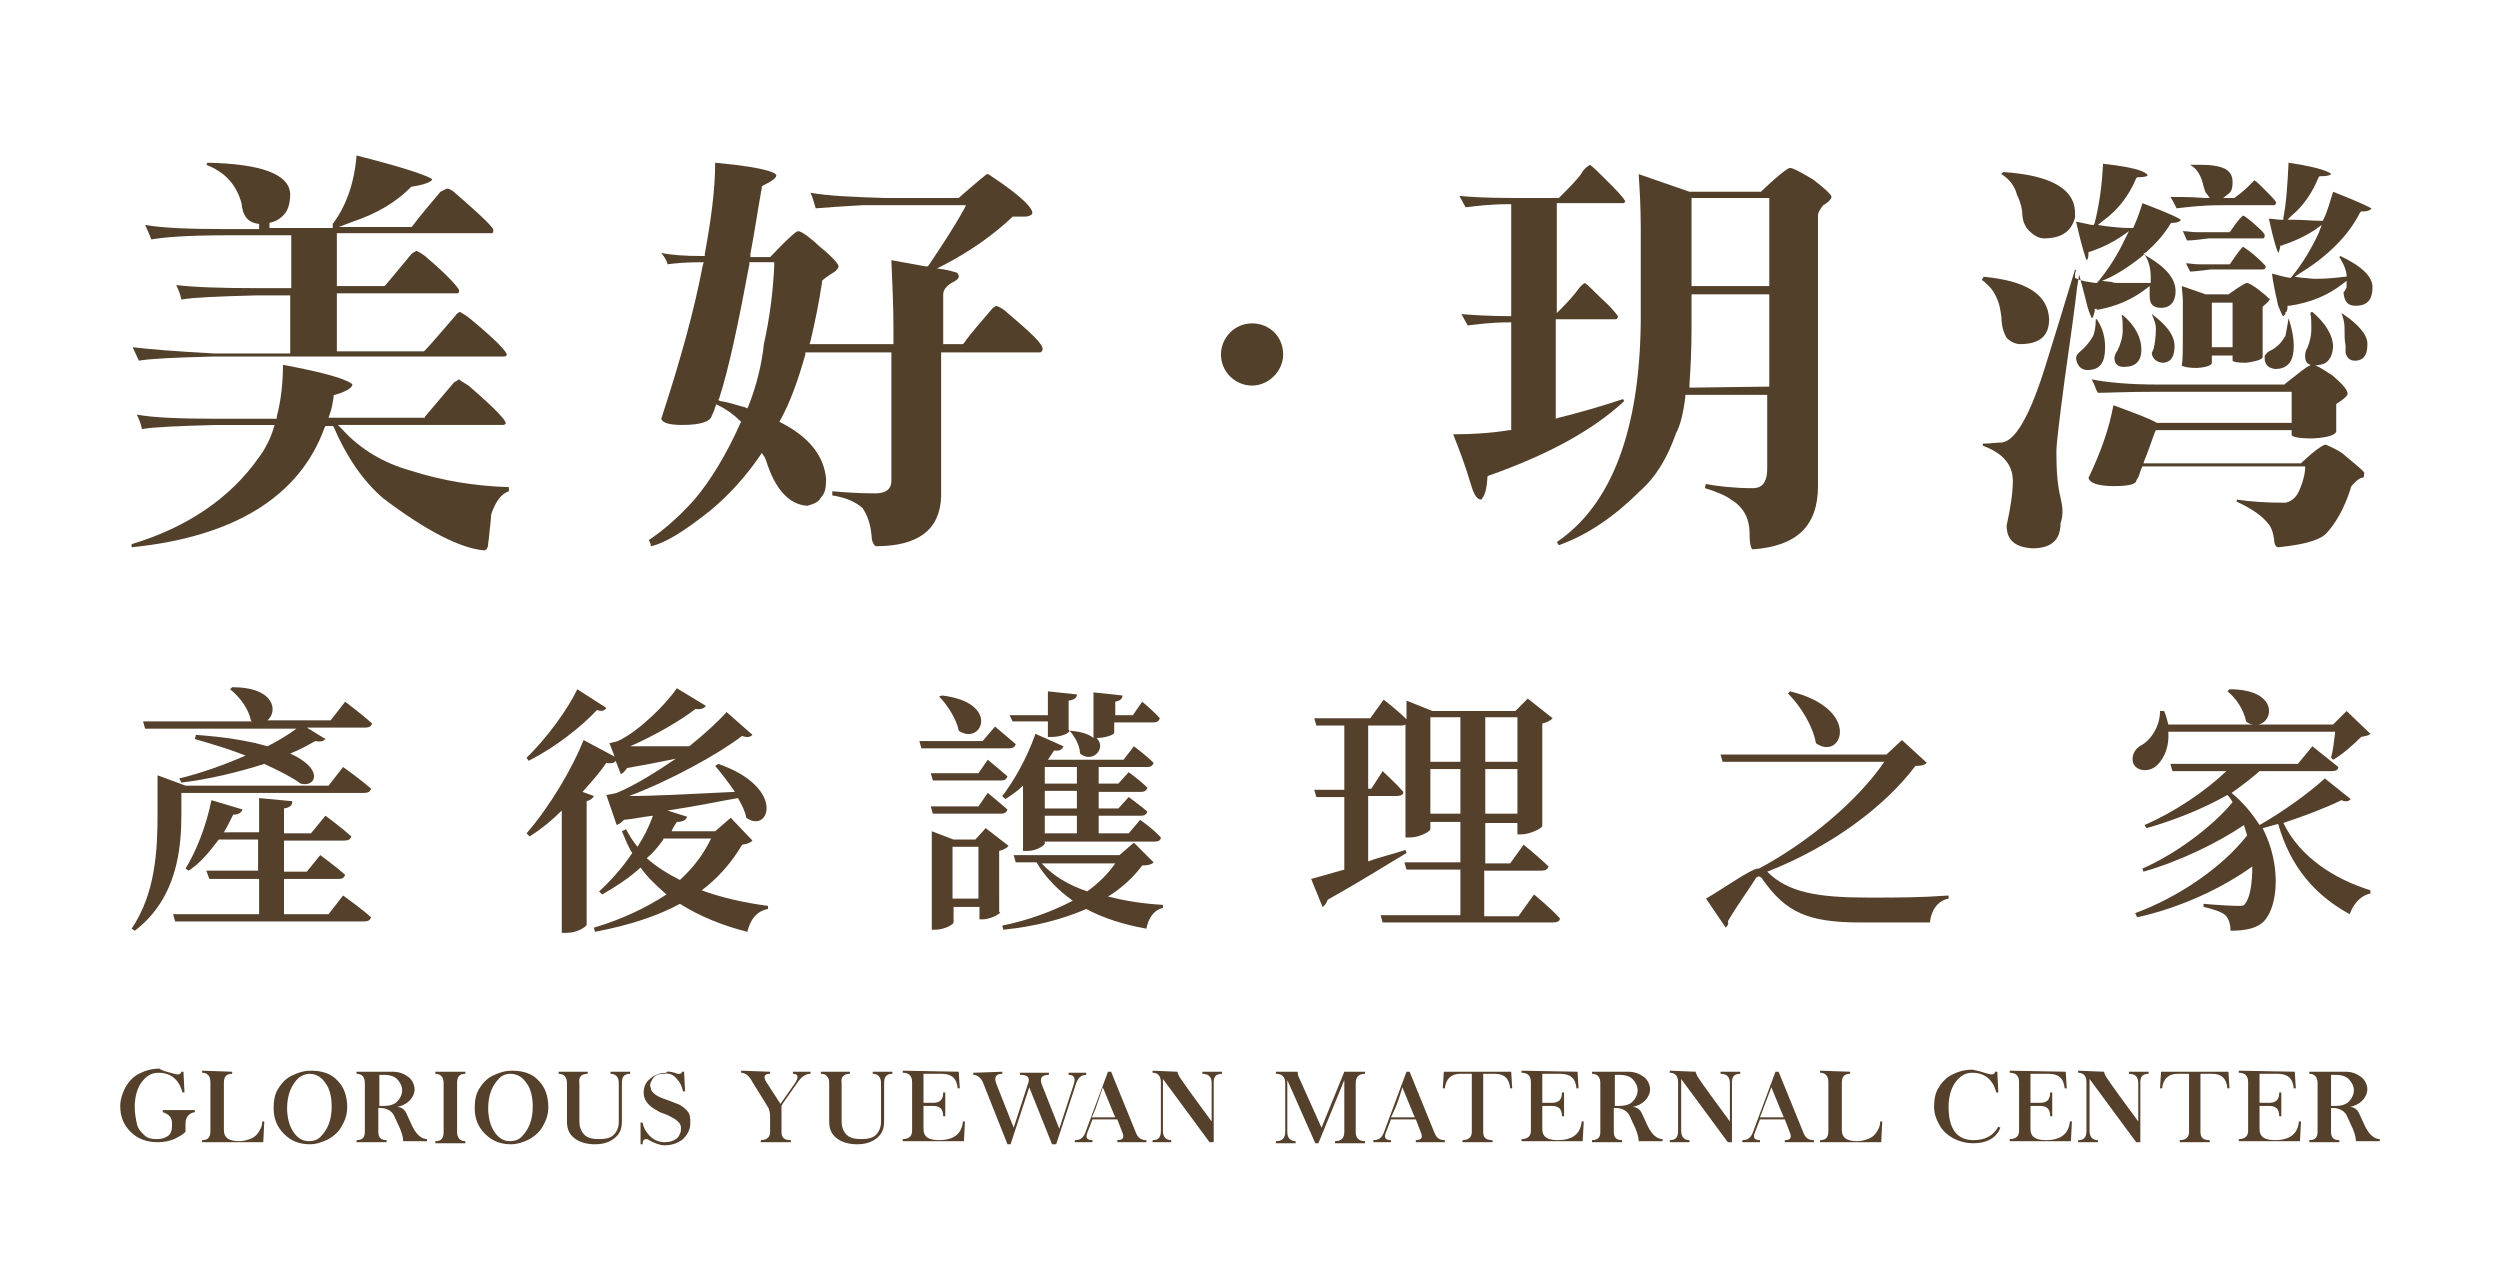 <?xml version="1.0" encoding="utf-8"?>
<!-- Generator: Adobe Illustrator 23.0.3, SVG Export Plug-In . SVG Version: 6.00 Build 0)  -->
<svg version="1.1" id="圖層_1" xmlns="http://www.w3.org/2000/svg" xmlns:xlink="http://www.w3.org/1999/xlink" x="0px" y="0px"
	 viewBox="0 0 241.2 123.9" style="enable-background:new 0 0 241.2 123.9;" xml:space="preserve">
<style type="text/css">
	.st0{fill:#54402B;}
	.st1{fill:#53402B;}
	.st2{fill-rule:evenodd;clip-rule:evenodd;fill:#53402B;}
	.st3{fill:none;}
	.st4{enable-background:new    ;}
</style>
<g>
	<g>
		<path class="st0" d="M16.8,103.6c0.4,0.1,0.6,0.1,0.7-0.2h0.2l0.1,2h-0.2c-0.3-1.2-1.1-1.9-2.3-1.9c-0.7,0-1.2,0.3-1.7,1
			c-0.4,0.6-0.6,1.4-0.6,2.3c0,0.6,0.1,1.1,0.2,1.6c0.1,0.5,0.4,0.8,0.7,1.1c0.3,0.3,0.7,0.4,1.2,0.4s0.8-0.1,1.1-0.3
			c0.3-0.2,0.4-0.6,0.4-1v-0.2c0-0.6-0.3-0.9-0.9-1.1v-0.2h3.1v0.2c-0.6,0.1-0.9,0.5-0.9,1.1v0.8c-0.3,0.3-0.7,0.5-1.1,0.7
			c-0.5,0.2-1,0.3-1.6,0.3c-1,0-1.9-0.3-2.6-1c-0.7-0.7-1-1.5-1-2.5c0-0.6,0.2-1.2,0.5-1.8c0.3-0.5,0.7-1,1.3-1.3s1.2-0.5,2-0.5
			C15.6,103.3,16.1,103.4,16.8,103.6z"/>
		<path class="st0" d="M22.4,103.4v0.2c-0.6,0-0.8,0.3-0.8,0.9v4.5c0,0.8,0.5,1.1,1.5,1.1c0.4,0,0.7-0.1,1-0.2s0.6-0.3,0.8-0.6
			c0.2-0.3,0.4-0.6,0.4-1.1h0.2l-0.1,2h-5.9V110c0.6,0,0.8-0.3,0.8-0.9v-4.7c0-0.6-0.3-0.9-0.8-0.9v-0.2L22.4,103.4L22.4,103.4z"/>
		<path class="st0" d="M32.6,104.3c0.6,0.6,0.9,1.5,0.9,2.5c0,0.7-0.2,1.3-0.5,1.8c-0.3,0.6-0.8,1-1.3,1.3c-0.6,0.3-1.2,0.5-1.8,0.5
			c-1,0-1.8-0.3-2.5-1s-1-1.5-1-2.5c0-0.7,0.1-1.3,0.4-1.8s0.7-1,1.3-1.3s1.2-0.5,1.9-0.5C31.1,103.3,32,103.6,32.6,104.3z
			 M28.8,104c-0.3,0.3-0.6,0.7-0.8,1.2s-0.3,1.1-0.3,1.7c0,0.9,0.2,1.7,0.6,2.3c0.4,0.6,0.9,0.9,1.5,0.9c0.4,0,0.8-0.1,1.1-0.4
			s0.6-0.7,0.8-1.2c0.2-0.5,0.3-1.1,0.3-1.7c0-1-0.2-1.8-0.6-2.3c-0.4-0.6-0.9-0.9-1.6-0.9C29.6,103.6,29.2,103.7,28.8,104z"/>
		<path class="st0" d="M37.9,103.4c0.6,0,1.1,0.2,1.5,0.5s0.6,0.8,0.6,1.2c0,0.4-0.2,0.8-0.5,1.1c-0.3,0.3-0.7,0.5-1.2,0.6
			c0.4,0,0.7,0.2,0.9,0.6l0.6,1.3c0.4,0.8,0.9,1.2,1.4,1.2v0.2h-2.3c0-0.3-0.1-0.7-0.3-1.2l-0.6-1.3c-0.1-0.2-0.3-0.4-0.5-0.5
			s-0.4-0.2-0.8-0.2h-0.2v2.3c0,0.6,0.3,0.8,0.8,0.8v0.2h-2.9V110c0.6,0,0.8-0.3,0.8-0.8v-4.7c0-0.6-0.3-0.9-0.8-0.9v-0.2H37.9z
			 M36.5,106.7H37c0.5,0,1-0.1,1.3-0.4s0.5-0.7,0.5-1.1s-0.2-0.8-0.5-1.1c-0.3-0.3-0.8-0.4-1.3-0.4h-0.4V106.7z"/>
		<path class="st0" d="M44.9,103.4v0.2c-0.6,0-0.8,0.3-0.8,0.9v4.7c0,0.6,0.3,0.9,0.8,0.9v0.2H42v-0.2c0.6,0,0.8-0.3,0.8-0.9v-4.7
			c0-0.6-0.3-0.9-0.8-0.9v-0.2H44.9z"/>
		<path class="st0" d="M52,104.3c0.6,0.6,0.9,1.5,0.9,2.5c0,0.7-0.2,1.3-0.5,1.8c-0.3,0.6-0.8,1-1.3,1.3c-0.6,0.3-1.2,0.5-1.8,0.5
			c-1,0-1.8-0.3-2.5-1s-1-1.5-1-2.5c0-0.7,0.1-1.3,0.4-1.8c0.3-0.5,0.7-1,1.3-1.3s1.2-0.5,1.9-0.5C50.5,103.3,51.4,103.6,52,104.3z
			 M48.2,104c-0.3,0.3-0.6,0.7-0.8,1.2s-0.3,1.1-0.3,1.7c0,0.9,0.2,1.7,0.6,2.3c0.4,0.6,0.9,0.9,1.5,0.9c0.4,0,0.8-0.1,1.1-0.4
			s0.6-0.7,0.8-1.2s0.3-1.1,0.3-1.7c0-1-0.2-1.8-0.6-2.3c-0.4-0.6-0.9-0.9-1.6-0.9C48.9,103.6,48.5,103.7,48.2,104z"/>
		<path class="st0" d="M56.7,103.4v0.2c-0.6,0-0.9,0.3-0.8,0.9v3.7c0,0.6,0.2,1,0.5,1.3s0.8,0.4,1.4,0.4c0.6,0,1.1-0.1,1.4-0.4
			c0.3-0.3,0.5-0.7,0.5-1.3v-3.7c0-0.6-0.3-0.9-0.8-0.9v-0.2h1.9v0.2c-0.6,0-0.8,0.3-0.8,0.9v3.7c0,0.7-0.2,1.2-0.7,1.6
			s-1.1,0.6-1.9,0.6c-0.8,0-1.5-0.2-2-0.6s-0.7-0.9-0.7-1.6v-3.7c0-0.6-0.3-0.9-0.8-0.9v-0.2H56.7z"/>
		<path class="st0" d="M65.1,103.5c0.4,0.2,0.7,0.1,0.7-0.1h0.2l0.1,1.9h-0.2c-0.1-0.5-0.3-0.9-0.6-1.2c-0.3-0.4-0.7-0.6-1.3-0.5
			c-0.4,0-0.7,0.1-0.9,0.3c-0.1,0.1-0.2,0.3-0.3,0.5s-0.1,0.4,0,0.6c0,0.2,0.1,0.3,0.3,0.5s0.6,0.4,1.2,0.6c0.6,0.2,1,0.4,1.3,0.5
			c0.3,0.2,0.6,0.4,0.8,0.7c0.2,0.3,0.2,0.6,0.2,1.1c0,0.6-0.3,1.1-0.7,1.5c-0.5,0.4-1.1,0.6-1.8,0.6c-0.4,0-0.9-0.2-1.3-0.4
			c-0.2-0.1-0.3-0.2-0.4-0.2s-0.2,0-0.3,0.1s-0.1,0.2-0.1,0.4h-0.2v-2.1H62c0.1,0.6,0.4,1,0.7,1.3c0.4,0.4,0.9,0.6,1.4,0.6
			c0.5,0,0.8-0.1,1.1-0.3c0.2-0.1,0.3-0.3,0.4-0.5s0.1-0.4,0.1-0.6s-0.1-0.4-0.2-0.5s-0.3-0.3-0.5-0.4s-0.5-0.3-0.8-0.4
			s-0.6-0.2-0.7-0.3c-1-0.5-1.4-1.1-1.4-1.8c0-0.5,0.2-1,0.6-1.3c0.4-0.4,1-0.6,1.6-0.6C64.3,103.3,64.7,103.4,65.1,103.5z"/>
		<path class="st0" d="M74.3,103.4v0.2c-0.6,0-0.7,0.3-0.3,0.9l1.3,2l1.4-2c0.4-0.6,0.3-0.9-0.2-0.9v-0.2h1.7v0.2
			c-0.5,0-0.9,0.3-1.3,0.9l-1.4,2c0,0.1-0.1,0.1-0.1,0.2c0,0,0,0.2,0,0.4v2.1c0,0.6,0.3,0.8,0.9,0.8v0.2h-2.9V110
			c0.6,0,0.9-0.3,0.9-0.8V108c0-0.4,0-0.7-0.1-0.9c0-0.1-0.1-0.3-0.3-0.6l-1.3-2.1c-0.3-0.6-0.7-0.9-1.1-0.9v-0.2L74.3,103.4
			L74.3,103.4z"/>
		<path class="st0" d="M82,103.4v0.2c-0.6,0-0.9,0.3-0.8,0.9v3.7c0,0.6,0.2,1,0.5,1.3s0.8,0.4,1.4,0.4s1.1-0.1,1.4-0.4
			s0.5-0.7,0.5-1.3v-3.7c0-0.6-0.3-0.9-0.8-0.9v-0.2h1.9v0.2c-0.6,0-0.8,0.3-0.8,0.9v3.7c0,0.7-0.2,1.2-0.7,1.6s-1.1,0.6-1.9,0.6
			s-1.5-0.2-2-0.6s-0.7-0.9-0.7-1.6v-3.7c0-0.6-0.3-0.9-0.8-0.9v-0.2H82z"/>
		<path class="st0" d="M92.5,103.4l0.1,1.6h-0.2c-0.1-1-0.6-1.4-1.6-1.4h-1.7v2.8H90c0.7,0,1-0.3,1-1h0.2v2.3H91c0-0.7-0.3-1-1-1
			h-0.9v2.2c0,0.8,0.5,1.1,1.5,1.1c1.4,0,2.2-0.6,2.3-1.8h0.2l-0.1,1.9h-5.9v-0.2c0.6,0,0.9-0.3,0.9-0.8v-4.7c0-0.6-0.3-0.9-0.9-0.9
			v-0.2L92.5,103.4L92.5,103.4z"/>
		<path class="st0" d="M96.7,103.4v0.2c-0.6,0-0.8,0.3-0.6,0.9l1.7,4.3l1.4-4.3c0.2-0.6-0.1-0.8-0.8-0.8v-0.2h2.8v0.2
			c-0.7,0-0.9,0.3-0.7,0.9l1.7,4.3l1.4-4.3c0.2-0.6,0-0.9-0.5-0.9v-0.2h1.7v0.2c-0.5,0-0.8,0.3-1,0.9l-1.9,5.8h-0.4l-2.2-5.5
			l-1.8,5.5h-0.3l-2.3-5.8c-0.2-0.6-0.6-0.9-1-0.9v-0.2L96.7,103.4L96.7,103.4z"/>
		<path class="st0" d="M107.2,103.4l2.4,5.9c0.2,0.5,0.5,0.7,1,0.7v0.2h-2.8V110c0.5,0,0.7-0.2,0.5-0.7l-0.5-1.3h-2.4l-0.5,1.3
			c-0.2,0.5,0,0.7,0.5,0.7v0.2h-1.7V110c0.5,0,0.8-0.2,1-0.7l2.2-5.9H107.2z M105.3,107.8h2.3c-0.1-0.2-0.5-1.2-1.2-2.9
			C105.8,106.7,105.5,107.6,105.3,107.8z"/>
		<path class="st0" d="M113.6,103.4c0,0.1,0.1,0.3,0.2,0.5c0.6,0.9,1.7,2.4,3.1,4.3v-3.7c0-0.6-0.3-0.9-0.9-0.9v-0.2h1.9v0.2
			c-0.6,0-0.8,0.3-0.8,0.8v5.8h-0.4l-4.5-6.1v5c0,0.6,0.3,0.9,0.8,0.9v0.2h-1.8V110c0.6,0,0.8-0.3,0.8-0.9v-4.7
			c0-0.6-0.3-0.9-0.8-0.9v-0.2L113.6,103.4L113.6,103.4z"/>
		<path class="st0" d="M125.2,103.4c0,0.1,0,0.3,0.1,0.5l2.2,4.9l2.2-5.4h2v0.2c-0.6,0-0.9,0.3-0.9,0.9v4.7c0,0.6,0.3,0.9,0.9,0.9
			v0.2h-2.9v-0.2c0.6,0,0.9-0.3,0.9-0.9v-5l-2.5,6.1h-0.3l-2.7-6.1v5c0,0.6,0.3,0.9,0.8,0.9v0.2h-1.9v-0.2c0.6,0,0.9-0.3,0.9-0.9
			v-4.7c0-0.6-0.3-0.9-0.9-0.9v-0.2H125.2z"/>
		<path class="st0" d="M136,103.4l2.4,5.9c0.2,0.5,0.5,0.7,1,0.7v0.2h-2.8V110c0.5,0,0.7-0.2,0.5-0.7l-0.5-1.3h-2.4l-0.5,1.3
			c-0.2,0.5,0,0.7,0.5,0.7v0.2h-1.7V110c0.5,0,0.8-0.2,1-0.7l2.2-5.9H136z M134.2,107.8h2.3c-0.1-0.2-0.5-1.2-1.2-2.9
			C134.8,106.7,134.3,107.6,134.2,107.8z"/>
		<path class="st0" d="M145.8,103.4l0.1,1.6h-0.2c-0.1-1-0.6-1.4-1.5-1.4h-1.1v5.6c0,0.6,0.3,0.8,0.9,0.8v0.2h-2.9V110
			c0.6,0,0.9-0.3,0.9-0.8v-5.6h-1.1c-0.9,0-1.4,0.5-1.5,1.4h-0.2l0.1-1.6H145.8z"/>
		<path class="st0" d="M152.2,103.4l0.1,1.6h-0.2c-0.1-1-0.6-1.4-1.6-1.4h-1.7v2.8h0.9c0.7,0,1-0.3,1-1h0.2v2.3h-0.2
			c0-0.7-0.3-1-1-1h-0.9v2.2c0,0.8,0.5,1.1,1.5,1.1c1.4,0,2.2-0.6,2.3-1.8h0.2l-0.1,1.9h-5.9v-0.2c0.6,0,0.9-0.3,0.9-0.8v-4.7
			c0-0.6-0.3-0.9-0.9-0.9v-0.2L152.2,103.4L152.2,103.4z"/>
		<path class="st0" d="M157.1,103.4c0.6,0,1.1,0.2,1.5,0.5s0.6,0.8,0.6,1.2c0,0.4-0.2,0.8-0.5,1.1c-0.3,0.3-0.7,0.5-1.2,0.6
			c0.4,0,0.7,0.2,0.9,0.6l0.6,1.3c0.4,0.8,0.9,1.2,1.4,1.2v0.2h-2.3c0-0.3-0.1-0.7-0.3-1.2l-0.6-1.3c-0.1-0.2-0.3-0.4-0.5-0.5
			s-0.4-0.2-0.8-0.2h-0.2v2.3c0,0.6,0.3,0.8,0.8,0.8v0.2h-2.9V110c0.6,0,0.8-0.3,0.8-0.8v-4.7c0-0.6-0.3-0.9-0.8-0.9v-0.2H157.1z
			 M155.8,106.7h0.4c0.5,0,1-0.1,1.3-0.4s0.5-0.7,0.5-1.1s-0.2-0.8-0.5-1.1c-0.3-0.3-0.8-0.4-1.3-0.4h-0.4V106.7z"/>
		<path class="st0" d="M163.6,103.4c0,0.1,0.1,0.3,0.2,0.5c0.6,0.9,1.7,2.4,3.1,4.3v-3.7c0-0.6-0.3-0.9-0.9-0.9v-0.2h1.9v0.2
			c-0.6,0-0.8,0.3-0.8,0.8v5.8h-0.4l-4.5-6.1v5c0,0.6,0.3,0.9,0.8,0.9v0.2h-1.9V110c0.6,0,0.8-0.3,0.8-0.9v-4.7
			c0-0.6-0.3-0.9-0.8-0.9v-0.2L163.6,103.4L163.6,103.4z"/>
		<path class="st0" d="M171.6,103.4l2.4,5.9c0.2,0.5,0.5,0.7,1,0.7v0.2h-2.8V110c0.5,0,0.7-0.2,0.5-0.7l-0.5-1.3h-2.4l-0.5,1.3
			c-0.2,0.5,0,0.7,0.5,0.7v0.2h-1.7V110c0.5,0,0.8-0.2,1-0.7l2.2-5.9H171.6z M169.8,107.8h2.3c-0.1-0.2-0.5-1.2-1.2-2.9
			C170.2,106.7,169.9,107.6,169.8,107.8z"/>
		<path class="st0" d="M178.5,103.4v0.2c-0.6,0-0.8,0.3-0.8,0.9v4.5c0,0.8,0.5,1.1,1.5,1.1c0.4,0,0.7-0.1,1-0.2s0.6-0.3,0.8-0.6
			c0.2-0.3,0.4-0.6,0.4-1.1h0.2l-0.1,2h-5.9V110c0.6,0,0.8-0.3,0.8-0.9v-4.7c0-0.6-0.3-0.9-0.8-0.9v-0.2L178.5,103.4L178.5,103.4z"
			/>
		<path class="st0" d="M191.8,103.6c0.4,0.1,0.6,0.1,0.7-0.2h0.2l0.1,2h-0.2c-0.3-1.2-1.1-1.9-2.3-1.9c-0.7,0-1.2,0.3-1.7,1
			c-0.4,0.6-0.6,1.4-0.6,2.3c0,2.1,0.8,3.2,2.4,3.2c1.1,0,1.9-0.4,2.4-1.3l0.2,0.1c-0.4,1-1.3,1.5-2.6,1.5c-0.8,0-1.4-0.2-2-0.5
			c-0.5-0.3-1-0.7-1.3-1.3c-0.3-0.5-0.5-1.1-0.5-1.7c0-0.7,0.1-1.3,0.4-1.8c0.3-0.5,0.7-1,1.3-1.3s1.2-0.5,2-0.5
			C190.8,103.3,191.2,103.4,191.8,103.6z"/>
		<path class="st0" d="M199.3,103.4l0.1,1.6h-0.2c-0.1-1-0.6-1.4-1.6-1.4h-1.7v2.8h0.9c0.7,0,1-0.3,1-1h0.2v2.3h-0.2
			c0-0.7-0.3-1-1-1h-0.9v2.2c0,0.8,0.5,1.1,1.5,1.1c1.4,0,2.2-0.6,2.3-1.8h0.2l-0.1,1.9h-5.9v-0.2c0.6,0,0.9-0.3,0.9-0.8v-4.7
			c0-0.6-0.3-0.9-0.9-0.9v-0.2L199.3,103.4L199.3,103.4z"/>
		<path class="st0" d="M203,103.4c0,0.1,0.1,0.3,0.2,0.5c0.6,0.9,1.7,2.4,3.1,4.3v-3.7c0-0.6-0.3-0.9-0.9-0.9v-0.2h1.9v0.2
			c-0.6,0-0.8,0.3-0.8,0.8v5.8h-0.4l-4.5-6.1v5c0,0.6,0.3,0.9,0.8,0.9v0.2h-1.9V110c0.6,0,0.8-0.3,0.8-0.9v-4.7
			c0-0.6-0.3-0.9-0.8-0.9v-0.2L203,103.4L203,103.4z"/>
		<path class="st0" d="M215,103.4l0.1,1.6h-0.2c-0.1-1-0.6-1.4-1.5-1.4h-1.1v5.6c0,0.6,0.3,0.8,0.9,0.8v0.2h-2.9V110
			c0.6,0,0.9-0.3,0.9-0.8v-5.6h-1.1c-0.9,0-1.4,0.5-1.5,1.4h-0.2l0.1-1.6H215z"/>
		<path class="st0" d="M221.4,103.4l0.1,1.6h-0.2c-0.1-1-0.6-1.4-1.6-1.4h-1.7v2.8h0.9c0.7,0,1-0.3,1-1h0.2v2.3h-0.2
			c0-0.7-0.3-1-1-1h-0.9v2.2c0,0.8,0.5,1.1,1.5,1.1c1.4,0,2.2-0.6,2.3-1.8h0.2l-0.1,1.9h-5.9v-0.2c0.6,0,0.9-0.3,0.9-0.8v-4.7
			c0-0.6-0.3-0.9-0.9-0.9v-0.2L221.4,103.4L221.4,103.4z"/>
		<path class="st0" d="M226.3,103.4c0.6,0,1.1,0.2,1.5,0.5s0.6,0.8,0.6,1.2c0,0.4-0.2,0.8-0.5,1.1c-0.3,0.3-0.7,0.5-1.2,0.6
			c0.4,0,0.7,0.2,0.9,0.6l0.6,1.3c0.4,0.8,0.9,1.2,1.4,1.2v0.2h-2.3c0-0.3-0.1-0.7-0.3-1.2l-0.6-1.3c-0.1-0.2-0.3-0.4-0.5-0.5
			s-0.4-0.2-0.8-0.2h-0.2v2.3c0,0.6,0.3,0.8,0.8,0.8v0.2h-2.9V110c0.6,0,0.8-0.3,0.8-0.8v-4.7c0-0.6-0.3-0.9-0.8-0.9v-0.2H226.3z
			 M224.9,106.7h0.4c0.5,0,1-0.1,1.3-0.4s0.5-0.7,0.5-1.1s-0.2-0.8-0.5-1.1c-0.3-0.3-0.8-0.4-1.3-0.4h-0.4V106.7z"/>
	</g>
	<g>
		<g>
			<path class="st1" d="M12.8,33.5c0.2,0.4,0.4,0.9,0.6,1.3c1.1-0.2,3.4-0.3,7.1-0.4h28.1c0.2,0,0.3-0.1,0.3-0.2
				c-0.1-0.3-0.7-1.1-3.6-3.5c-0.5-0.4-0.8-0.5-0.9-0.6c-0.1,0-0.3,0.1-0.5,0.4c-1.4,1.6-2.3,2.7-2.9,3.3l-0.1,0.1h-8.4v-5.6h11.6
				c0.1,0,0.2,0,0.2-0.3c-0.1-0.2-0.6-1-3.3-3.3c-0.4-0.3-0.6-0.4-0.8-0.5c-0.2,0.1-0.4,0.2-0.5,0.3c-1,1.2-1.9,2.3-2.5,3l-0.1,0.1
				h-4.6v-5.1h14.9c0.1,0,0.2,0,0.2-0.3c0-0.2-0.6-0.9-3.6-3.5c-0.4-0.4-0.7-0.5-0.9-0.5c-0.2,0.1-0.4,0.2-0.6,0.3
				c-1.2,1.4-2.1,2.5-2.7,3.3l-0.1,0.1h-7l1.3-0.5c2.4-0.8,4.2-1.9,5.6-3.3l0.1-0.1h0.1c1.9-0.3,1.9-0.7,1.9-0.7
				c-0.1-0.1-1-0.7-7.3-2.3c-0.2,2.6-1,4.9-2.3,6.6l0,0.4H26v-0.5c0.5-0.1,0.9-0.3,1.2-0.6l0,0c0.5-0.4,0.8-1.1,0.8-2.2
				c-0.1-1.9-2.8-2.9-8-3c0,0,0,0.1-0.1,0.2c1.8,0.7,2.9,1.9,3.4,3.7c0.1,1.2,0.6,1.9,1.7,2v0.5h-3.2c-3.6,0-6.1-0.1-7.8-0.4
				c0.2,0.4,0.4,0.9,0.6,1.4c1.1-0.2,3.4-0.4,7.2-0.4h6.3v5.1h-3.3c-3.6,0-6.2-0.1-7.8-0.3c0.2,0.4,0.4,0.9,0.5,1.4
				c1.1-0.2,3.4-0.3,7.2-0.4H28v5.6h-7.4C17,33.9,14.4,33.7,12.8,33.5z"/>
			<path class="st1" d="M31.3,41.3l0.1-0.2h0.7l0.1,0.1c1.2,2.8,2.8,5.2,4.8,6.9c4.1,3.1,7.4,4.8,9.7,5c0.2,0,0.4-0.2,0.4-0.7
				c0.1-0.5,0.1-1,0.2-1.7l0.1-1.1c0.4-1.2,1-2,1.7-2.2c0-0.1,0-0.2,0-0.4c-3.2-0.1-6.4-0.6-9.5-1.6c-2.5-0.7-4.8-2-6.6-4L32.6,41
				h15.9c0.2,0,0.3-0.1,0.3-0.2c-0.1-0.3-0.7-1.1-3.6-3.6c-0.5-0.3-0.8-0.5-0.9-0.6c-0.2,0.1-0.3,0.2-0.5,0.3
				c-1.2,1.4-2.2,2.6-2.8,3.3L41,40.3h-9.3l0.1-0.3c0.2-0.5,0.3-1.1,0.4-1.8v-0.1h0.1c1.4-0.4,1.7-0.8,1.7-1c0,0-0.2-0.7-6.7-1.9
				c0,1.8-0.2,3.5-0.6,5v0.2h-5.8c-3.5,0-6.1-0.1-7.7-0.4c0.2,0.4,0.4,0.9,0.5,1.4c1.1-0.2,3.4-0.3,7.2-0.4h5.6l-0.1,0.3
				c-0.3,1-0.8,2-1.4,2.8c-2.8,4-7,6.8-12.3,8.4c0,0.2,0,0.3,0,0.3C22.6,51.8,28.9,47.9,31.3,41.3z"/>
		</g>
		<path class="st2" d="M97.1,30.1c-0.3-0.3-0.7-0.5-1-0.6c0,0-0.1,0.1-0.3,0.2c-1.1,1.3-2.1,2.4-2.8,3.4l-0.1,0.1h-1.9v-4.8
			c0-0.4,0.3-0.8,0.8-1.1c0.4-0.2,0.7-0.4,0.7-0.6c0-0.3-0.1-0.3-0.2-0.4c-0.3-0.1-0.7-0.2-1.2-0.3l-0.7-0.1l0.6-0.3
			c2.7-1.4,4.9-3,6.6-4.6l0.1-0.1H99c0.6-0.1,0.6-0.3,0.6-0.4c0-0.3-0.6-1.3-4.1-3.6c-0.1-0.1-0.2-0.1-0.3-0.1
			c-1,0.8-1.9,1.6-2.6,2.2l-0.1,0.1h-7.2c-3.1-0.1-5.4-0.2-7.1-0.5c0.2,0.4,0.3,0.9,0.5,1.5c1.2-0.1,2.7-0.2,4.5-0.3h10L93,20.2
			c-1,1.8-2.2,3.6-3.4,5.4l-0.1,0.1h-0.2c-1.1-0.2-2.2-0.4-3.3-0.6c0.1,2.3,0.2,4.5,0.2,6.7v1.4h-8.1l0.1-0.3
			c0.4-1.7,0.8-3.6,1.1-5.6v-0.1v-0.1c0.2-0.2,0.6-0.5,1.1-0.8c0.2-0.1,0.5-0.4,0.5-0.6c0-0.1-0.1-0.5-1.8-1.9
			c-1.5-1.4-2-1.5-2.1-1.5s-0.5,0.2-2.5,2.3l-0.2,0.2h-1.9v-0.3c0.4-2.1,0.7-4.2,1.1-6.4V18l0.1-0.1c1.3-0.6,1.3-0.9,1.3-1
			s-0.4-0.7-5.9-1.2c0,2.6-0.4,5.5-1,8.8v0.2h-0.2c-1.8,0-3.1-0.1-4-0.3c0.4,0.5,0.6,0.9,0.6,1.1c0.7-0.1,1.8-0.2,3.2-0.2h0.3
			l-0.1,0.3c-0.8,4.3-2.2,9.3-4,14.8c0.1,0.4,0.8,0.6,2,0.6c2,0,2.6-0.4,2.8-0.7c0.1-0.3,0.3-0.6,0.4-1l0.1-0.3l0.2,0.1
			c0.8,0.4,1.5,0.9,2.1,1.5l0.1,0.1l-0.1,0.2c-1.3,2.9-2.8,5.4-4.4,7.3c-1.7,1.9-3.2,3.1-4.4,3.9c0.1,0.2,0.2,0.4,0.2,0.6
			c1.4-0.3,3.3-1.5,5.8-3.5c1.8-1.5,3.4-3.3,4.7-5.2l0.2-0.3l0.2,0.3c0.1,0.1,0.1,0.2,0.2,0.4c0.9,2.9,2.3,4.3,4,4.4
			c0.7-0.2,1.1-0.4,1.3-0.8l0,0c0.4-0.4,0.5-0.9,0.5-1.8c-0.2-2.2-1.6-4-4.3-5.4l-0.2-0.1l0.1-0.2c0.9-1.6,1.7-3.8,2.4-6.3V34h8.3
			v0.2v12.2c0,0.6-0.3,1.2-1.6,1.2c-1.5,0-2.9-0.1-4.1-0.2c0,0.1,0,0.3,0,0.4c1.3,0.2,2.2,0.6,2.9,1.2c0.5,0.7,0.8,1.6,0.9,2.8
			c0,0.4,0.2,0.8,0.4,0.9c4.1,0,6.2-1.6,6.3-4.8V34h9.5c0.1,0,0.2,0,0.3-0.3C100.6,33.2,99.7,32.3,97.1,30.1z M74.7,25.6
			c-0.1,2.3-0.4,4.9-1,7.6c-0.2,1.9-0.7,4-1.5,6l-0.1,0.2l-0.2-0.1c-0.8-0.2-1.6-0.5-2.4-0.6l-0.2-0.1l0.1-0.2
			c0.9-2.8,1.8-7,2.9-12.9v-0.2h2.4L74.7,25.6z"/>
		<g>
			<path class="st1" d="M191.4,26.7c-0.1,0.1-0.1,0.2-0.2,0.3c0.7,0.5,1.2,1.1,1.5,1.9c0.2,0.4,0.3,1,0.4,1.7c0,0.8,0.2,1.5,0.5,2
				c0.4,0.4,0.9,0.6,1.3,0.6c1.9,0,2.8-0.8,2.8-2.4C197.6,28.4,195.5,27.1,191.4,26.7z"/>
			<path class="st1" d="M218.6,25.7c0,0-0.1-0.2-1-1c-0.8-0.7-1.1-0.8-1.2-0.9c-0.1,0.1-0.4,0.4-1.2,1.6l-0.1,0.1h-3
				c-0.4,0-0.9-0.1-1.2-0.1c0.2,0.4,0.3,0.6,0.4,0.8c0.4,0,1.1-0.1,2-0.2h5C218.5,26,218.6,25.9,218.6,25.7L218.6,25.7L218.6,25.7
				L218.6,25.7z"/>
			<path class="st1" d="M218.1,28.1c-1-0.8-1.3-0.8-1.3-0.8c-0.1,0-0.4,0.1-1.8,1.1h-0.1h-2.1l-2.3-0.8c0,0.4,0.1,0.9,0.1,1.4v3.8
				c0,1,0,1.8-0.1,2.5c0.1,0,0.3,0.2,1.5,0.2c1.3-0.1,1.4-0.4,1.4-0.5v-0.7h2v0.5c0.1,0.1,0.3,0.2,1.3,0.2c0.7-0.1,1.2-0.2,1.5-0.4
				l0.1-0.1V34c0-0.2,0-0.4,0-0.7v-3.7l0.1-0.1c0.5-0.4,0.6-0.6,0.6-0.7C218.9,28.9,218.9,28.7,218.1,28.1z M215.4,33.5h-2v-4.3h2
				V33.5z"/>
			<path class="st1" d="M209.4,19c0.2,0.3,0.4,0.7,0.6,1.1c0.9-0.1,2.3-0.3,4.3-0.3h5.1c0.1,0,0.2-0.1,0.2-0.3
				c-0.2-0.3-0.6-0.7-1.1-1.2s-0.8-0.8-1-0.9c-0.1,0.1-0.3,0.3-0.4,0.4c-0.3,0.3-0.7,0.7-1.4,1.2l-0.1,0.1h-1.1l0.5-0.4
				c0.3-0.2,0.4-0.6,0.4-1.1c0-0.6-0.2-1-0.7-1.3c-0.6-0.3-1.4-0.4-2.4-0.4c-0.2,0-0.5,0-1,0l0,0c0.7,0.4,1.1,1.1,1.3,2.1
				c0.1,0.2,0.1,0.5,0.3,0.7l0.3,0.4h-0.5C211.5,19,210.3,19,209.4,19z"/>
			<path class="st1" d="M193.3,16.6c-0.1,0.1-0.2,0.1-0.2,0.2c0.8,0.5,1.3,1.2,1.5,2c0.2,0.4,0.4,0.9,0.5,1.6c0,0.8,0.2,1.4,0.7,1.9
				c0.4,0.4,0.9,0.7,1.4,0.7c1.6,0,2.5-0.6,2.9-1.7l0.1-0.3c0-0.2,0-0.4,0-0.6C200.1,18.2,197.8,16.9,193.3,16.6z"/>
			<path class="st1" d="M218.9,50.6c0.3,0.4,0.4,0.8,0.5,1.4c0,0.3,0.1,0.8,0.4,0.8c3.1-0.3,4.3-0.9,4.7-1.4c0.9-1,1.7-2.4,2.3-4.3
				V47c0.3-0.4,0.6-0.7,1-0.9h0.1c0.1,0,0.2,0,0.2-0.5c-0.1-0.2-0.6-0.6-1.8-1.6c-0.4-0.4-1-0.7-1.9-1.1c-0.2,0-0.8,0.3-2.3,1.7
				l-0.1,0.1h-15.2l0.1-0.3c0.3-0.7,0.6-1.6,1-2.7l0.1-0.2h13.1V42c0.1,0.1,0.4,0.3,2,0.3c2.2-0.1,2.3-0.6,2.3-0.7V39l0.1-0.1
				c1-0.6,1-0.9,1-0.9c0-0.3-0.3-0.8-1.5-1.8c-0.5-0.3-0.9-0.6-1.3-0.8l-0.6-0.3l-0.3,0.2c-0.3,0.1-0.9,0.6-2.3,1.7l-0.1,0.1h-12.2
				c-2.8,0-4.9-0.2-6.4-0.5c0.3,0.5,0.4,1,0.6,1.3c0.8,0,2.7-0.1,5.5-0.1h13.2v3h-13c-0.9-0.5-2.3-1-4.2-1.7c-0.4,2.2-1.2,4.5-2.4,7
				c0.1,0.5,0.9,0.8,2.5,0.8c1.7,0,2.1-0.3,2.1-0.5l0.1-0.2l0,0c0.1-0.1,0.2-0.4,0.4-1l0.1-0.2h0.2h15.5v0.3
				c-0.1,0.9-0.4,1.7-0.7,2.3c-0.3,0.5-0.7,0.8-1.2,0.9h-0.1c-1.8,0-3.3-0.1-4.6-0.3c0,0.1,0,0.2,0,0.2
				C217.3,49.1,218.3,49.8,218.9,50.6z"/>
			<path class="st1" d="M198.8,48c-0.3-1.2-0.4-2.6-0.4-4.4c0-0.8,0.3-3.2,0.8-7c0.6-4.2,1-7.1,1.2-8.9l0.2-1.2l0.5,1.9
				c0.1,0.4,0.2,0.8,0.3,1.2c0.2,0.7,0.4,1,0.4,1.1c0.1,0,0.1-0.1,0.2-0.3l0,0c0-0.1,0.1-0.3,0.1-0.4v-0.2h0.2l0,0l0,0v0.1
				c1.8-0.3,3.4-1,4.7-2l0.4-0.3v0.5c0,0.2,0,0.3,0,0.5c0,0.8,0.4,1.1,1.1,1.1c0.9,0,1.4-0.6,1.4-1.6c0-1.2-0.9-2.3-2.8-3.4
				l-0.3-0.2l0.3-0.2c0.9-0.8,1.7-1.7,2.3-2.7l0.1-0.1h0.1c0.6,0,0.8-0.2,0.8-0.3c-0.1-0.1-0.8-0.5-3.7-1.6
				c-0.2,0.7-0.5,1.5-0.8,2.2l-0.1,0.2h-0.2c-0.9,0-1.8-0.1-2.6-0.2l-0.6-0.1l0.5-0.4c1.4-1,2.5-2.4,3.2-4.1l0.1-0.1h0.1
				c0.6,0,0.9-0.1,0.9-0.2c-0.1-0.2-0.6-0.7-4.3-1.1c-0.1,2.2-0.4,4.1-0.8,5.7l-0.1,0.2h-0.2c-0.5-0.1-0.9-0.2-1.4-0.3h-0.1l0,0
				c0.6,2.6,0.9,3.4,1,3.7l0.1-0.1l0,0c0,0,0.1-0.1,0.1-0.6v-0.1h0.1c1.2-0.4,2.2-0.9,3.1-1.5l0.7-0.5l-0.4,0.8
				c-0.7,1.5-1.6,2.9-2.6,4.1l-0.1,0.1h-0.1c-0.8-0.1-1.4-0.2-1.8-0.4l-0.2-0.1v-0.2c0-0.2,0-0.3,0.1-0.5l0,0l-0.1-0.1
				c-1.1,3.6-2,6.6-2.7,8.8c-1.6,5.3-3.1,7.9-4.5,7.9c-0.4,0-1,0.1-1.7,0.1c0,0.1,0,0.1,0,0.2c1.9,0.7,2.9,1.8,2.9,3.4
				c0,1.1-0.2,2.5-0.6,4.3c0,1.4,0.8,2.1,2.5,2.2c1.8,0,2.7-0.8,2.7-2.4C199.1,49.6,199,48.9,198.8,48z M203.5,26.8
				c1.2-0.6,2.2-1.3,3.2-2.1l0.2-0.2l0.1,0.2c0.3,0.5,0.5,1.2,0.5,2v0.6h-0.2c-0.8,0-1.8,0-2.9,0c-0.2,0-0.5,0-0.7-0.1l-0.9-0.1
				L203.5,26.8z"/>
			<path class="st1" d="M220.8,15.7c-0.1,2-0.2,3.8-0.5,5.3v0.2h-0.2c-0.4,0-0.8-0.1-1.2-0.1c0.5,2.3,0.8,3.1,0.9,3.3l0,0
				c0,0,0.1-0.1,0.2-0.6v-0.1h0.1c1.2-0.4,2.3-0.9,3.2-1.5l0.7-0.5l-0.3,0.8c-0.7,1.5-1.6,3-2.6,4.2l-0.1,0.1h-0.1
				c-0.7-0.1-1.2-0.3-1.7-0.4c0.1,0.8,0.3,1.8,0.6,3.1c0.3,0.7,0.4,1,0.5,1c0,0,0.1-0.1,0.2-0.2v-0.2h0.1c0-0.1,0.1-0.2,0.1-0.4
				v-0.2h0.2c2-0.3,3.7-1,5.1-2.1l0.4-0.3v0.5c0,0.1,0,0.2-0.1,0.3c0,0.1-0.1,0.2-0.2,0.3c0.1,1.2,0.7,1.3,1.2,1.3
				c1.1,0,1.6-0.6,1.6-1.8c0-1-1-2-3.1-3l-0.1,0.1c0.3,0.5,0.6,1,0.7,1.7v0.2h-0.2c-0.8,0.1-1.7,0.2-2.8,0.2c-0.5,0-0.9-0.1-1.3-0.1
				l-0.7-0.1l0.6-0.4c2.6-1.6,4.6-3.6,5.7-5.8l0.1-0.1h0.1c0.5,0,0.8-0.1,0.9-0.3c-0.2-0.1-0.9-0.5-3.7-1.6
				c-0.3,0.9-0.5,1.8-0.9,2.6l-0.1,0.2h-0.2c-0.8,0-1.7-0.1-2.6-0.1h-0.6l0.4-0.4c1.1-0.9,2-2.2,2.6-3.7l0.1-0.1h0.1
				c0.9,0,1-0.2,1-0.2C225,16.9,224.9,16.3,220.8,15.7z"/>
			<path class="st1" d="M201.4,35.7c1.2,0,1.7-0.7,1.7-2.2c0-0.9-0.2-1.8-0.8-2.7c0,0,0,0-0.1,0c0,0.7-0.1,1.3-0.3,1.7
				c-0.3,0.5-0.7,1-1.3,1.5c-0.2,0.2-0.3,0.3-0.3,0.6C200.4,35.3,200.8,35.7,201.4,35.7z"/>
			<path class="st1" d="M223.1,35.3l0.7-0.1c0.8-0.1,1.2-0.7,1.3-1.7c0-1.1-0.7-2.3-2-3.4c-0.1,0-0.1,0-0.2,0.1
				c0.1,0.4,0.1,0.9,0.1,1.5c0,0.6-0.1,1.2-0.4,1.9c-0.2,0.3-0.2,0.6-0.2,0.8c0,0.3,0.1,0.6,0.3,0.7L223.1,35.3z"/>
			<path class="st1" d="M225.9,30.2C225.9,30.3,225.9,30.3,225.9,30.2c0.2,0.5,0.3,1,0.3,1.4c0,0.7,0,1.3,0.1,1.7c0,0.3,0,0.5,0,0.7
				c0.1,0.5,0.4,0.8,0.9,0.8s1.2-0.2,1.2-1.5C228.5,32.4,227.6,31.3,225.9,30.2z"/>
			<path class="st1" d="M204.9,35.4c1.1,0,1.7-0.5,1.7-1.7c0-1.1-0.6-2.3-1.8-3.3h-0.1c0.1,0.4,0.1,0.9,0.1,1.5
				c0,0.6-0.2,1.3-0.5,1.9c-0.2,0.3-0.3,0.6-0.3,0.7C204,35.1,204.3,35.4,204.9,35.4z"/>
			<path class="st1" d="M218.9,33.9c-0.1,0.1-0.2,0.1-0.2,0.2l-0.3,0.3l0.1-0.1v0.4c0.1,0.6,0.4,0.8,1,0.9c1.2,0,1.8-0.7,1.8-2.2
				c0-0.9-0.2-1.8-0.5-2.7c-0.1,0.7-0.2,1.2-0.3,1.7C220.2,32.9,219.8,33.5,218.9,33.9z"/>
			<path class="st1" d="M217.6,21.7c-0.8-0.7-1.1-0.9-1.2-0.9c-0.1,0.1-0.4,0.3-1.2,1.5l-0.1,0.1h-3.2c-0.5,0-0.9-0.1-1.3-0.1
				c0.2,0.4,0.3,0.7,0.4,0.9c0.6,0,1.3-0.1,2.1-0.2h5.2c0.1,0,0.2,0,0.2-0.3C218.5,22.6,218.4,22.4,217.6,21.7z"/>
			<path class="st1" d="M207.8,33.6c-0.1,0.3-0.2,0.4-0.2,0.5c0.1,0.5,0.4,0.8,1,0.9c0.5,0,1.2-0.2,1.2-1.6c0-1-0.7-2-2.2-3.1l0,0
				c0.2,0.5,0.4,0.9,0.4,1.4C208,32.5,207.9,33.1,207.8,33.6L207.8,33.6z"/>
		</g>
		<g>
			<path class="st1" d="M168.8,51.5c0,1.5,0.3,1.5,0.3,1.5c4.3-0.3,6.3-2.3,6.3-6.1V20.8c0-0.3,0.2-0.6,0.5-1
				c0.7-0.4,0.8-0.7,0.8-0.8c0-0.1-0.1-0.4-1.8-1.7c-1.5-0.9-2-1.1-2.2-1.1c-0.1,0-0.6,0.2-2.7,2.2l-0.1,0.1H163l-4.9-1.7
				c0.1,1.5,0.2,3.3,0.2,5.1V31c-0.1,10.5-2.8,17.7-8.1,21.3c0.1,0.1,0.1,0.2,0.2,0.3c2.8-1,5.4-2.8,7.8-5.2
				c1.6-1.4,2.7-3.3,3.5-5.6c0.4-0.7,0.7-1.9,0.9-3.5v-0.2h7.9v7.1c0,1.6-0.7,1.9-1.4,1.9c-1.8,0-3.5-0.2-4.5-0.4
				c0,0-0.1,0.1-0.1,0.4c1,0.3,2,0.7,2.5,1.1C168.2,48.9,168.8,50,168.8,51.5z M163.2,19.1h7.5v8.5h-7.5V19.1z M163,37.4v-0.3
				c0.1-1.5,0.2-3.3,0.2-5.4v-3.3h7.5v8.9L163,37.4L163,37.4z"/>
			<path class="st1" d="M142.9,48.2c0.2-0.2,0.5-0.6,0.6-2V46l0.1-0.1c5.7-2,10.1-4.4,13.1-7.2c0-0.1-0.1-0.1-0.1-0.2
				c-2.1,0.7-4.2,1.3-6.2,1.8l-0.3,0.1v-9.6h5.8c0.1,0,0.2-0.1,0.2-0.3c-0.3-0.4-0.8-1-1.7-1.8c-0.7-0.7-1.2-1.2-1.5-1.4
				c-0.3,0.2-0.5,0.4-0.7,0.7c-0.3,0.4-0.8,1-1.6,1.8l-0.4,0.4V19.6h6.4c0.1,0,0.2-0.1,0.2-0.2c-0.3-0.5-0.9-1.1-1.8-2
				c-0.6-0.6-1.3-1.3-1.6-1.5c-0.3,0.2-0.6,0.4-0.8,0.8c-0.4,0.6-1.2,1.4-2.1,2.3l-0.1,0.1h-4.6c-2.3,0-4-0.1-5-0.2
				c0.2,0.4,0.4,0.7,0.6,1.1c0.9-0.1,2.2-0.3,4.2-0.3h0.2v10.8h-0.2c-1.9,0-3.5-0.1-4.6-0.2c0.2,0.4,0.4,0.7,0.6,1.1
				c0.9-0.1,2.2-0.3,4-0.3h0.2v0.2v10.2h-0.2c-1.8,0.3-3.6,0.4-5.4,0.4c0.6,1.5,1.2,3.1,1.7,4.8C142.1,47.4,142.4,48.2,142.9,48.2z"
				/>
		</g>
		<path class="st2" d="M120.8,31.2c-1.7,0-3,1.4-3,3c0,1.7,1.4,3,3,3s3-1.4,3-3C123.8,32.5,122.5,31.2,120.8,31.2z"/>
	</g>
	<rect x="11.8" y="67" class="st3" width="217.7" height="30.2"/>
	<g class="st4">
		<path class="st0" d="M33.1,74c0,0,1.7,1.2,2.7,2.1c-0.1,0.3-0.3,0.4-0.7,0.4H17.5v2c0,3.1-0.3,8.1-4.5,11.3l-0.3-0.2
			c2.3-3.4,2.5-7.6,2.5-11v-3.8l2.7,1h13.8L33.1,74z M13.8,69.6h10.5l-0.1-0.1c-0.2-1.1-1.1-2.3-2-3l0.2-0.2c4.2,0,4.4,2.4,3.4,3.2
			h6.1l1.4-1.8c0,0,1.6,1.2,2.6,2.1c-0.1,0.3-0.3,0.4-0.7,0.4h-5.6l1.8,1.1c-0.2,0.2-0.4,0.3-1,0.2c-0.7,0.4-1.4,0.8-2.4,1.2
			c3.3,1.5,2.5,3.3,1,2.9c-0.8-0.6-2-1.2-3.5-1.9c-2.5,0.8-5.4,1.5-8,1.8l-0.2-0.4c2.1-0.5,4.3-1.3,6.4-2.2
			c-1.5-0.6-3.2-1.1-4.9-1.6l0.1-0.4c2.9,0.2,5.2,0.6,6.9,1.1c1-0.5,2-1.1,2.8-1.7H14L13.8,69.6z M33.1,86.4c0,0,1.7,1.2,2.7,2.1
			c-0.1,0.3-0.3,0.4-0.7,0.4H16.9l-0.2-0.7H25v-3.4h-4.8L19.9,84h5v-3h-3.8c-0.9,1.2-1.8,2.3-2.9,3l-0.3-0.2c1-1.6,2-4.1,2.5-6.6
			l3,0.9c-0.1,0.3-0.4,0.5-0.9,0.5c-0.3,0.6-0.6,1.2-0.9,1.7H25V77l3.2,0.3c0,0.4-0.2,0.6-0.8,0.7v2.4h2.6l1.4-1.7
			c0,0,1.5,1.1,2.5,2c-0.1,0.3-0.3,0.4-0.7,0.4h-5.8v3h2.2l1.3-1.6c0,0,1.5,1.1,2.4,1.9c-0.1,0.3-0.3,0.4-0.6,0.4h-5.3v3.4h4.3
			L33.1,86.4z"/>
		<path class="st0" d="M72.6,81.1c-0.2,0.2-0.4,0.3-1,0.4c-1,1.7-2.3,3.2-3.9,4.4c1.9,0.7,4.1,1.2,6.4,1.5l0,0.3
			c-1.1,0.2-1.7,1-2,2.2c-2.4-0.6-4.6-1.5-6.5-2.7c-2.2,1.2-5,2.1-8.2,2.7l-0.1-0.4c2.7-0.8,5-1.9,7-3.2c-0.9-0.8-1.8-1.6-2.5-2.6
			c-1.2,1.1-2.5,1.9-3.7,2.6l-0.3-0.3c1-0.9,2.2-2.2,3.2-3.7c-0.4-0.6-0.7-1.4-1-2.1l0.4-0.2c0.3,0.6,0.7,1.2,1.1,1.7
			c0.6-0.9,1.1-1.9,1.5-3c-0.9,0.1-1.8,0.3-2.8,0.4c-0.2,0.2-0.4,0.4-0.7,0.5l-1-2.9c0,0,0.7-0.1,1-0.2c1.7-0.7,3.8-2,5.7-3.3
			c-1.4,0.3-3,0.6-4.7,0.9c-0.2,0.3-0.4,0.5-0.6,0.6l-0.5-1.3c-0.1,0.2-0.4,0.3-0.9,0.2c-0.6,0.9-1.4,1.8-2.3,2.8l1.1,0.4
			c-0.1,0.2-0.3,0.4-0.7,0.5v11.9c0,0.2-0.9,0.8-1.9,0.8h-0.5V78.2c-1,1-2,1.8-3.1,2.5l-0.3-0.3c2.2-2.5,4.5-6.4,5.5-9l3,1.6
			l-0.5-1.3c0,0,0.5-0.1,0.8-0.2c2-0.9,4.7-3.6,5.7-5.1l2.8,1.7c-0.1,0.2-0.5,0.4-1,0.3c-1.4,1.1-4,2.6-6.3,3.6c1.5,0,3.5,0,5.7,0
			c1.5-1.2,2.8-2.4,3.6-3.3l2.5,2.2c-0.2,0.2-0.5,0.3-1,0.1c-2.2,1.7-6.9,4.3-10.9,5.8c2.4,0,6.2-0.2,10.2-0.4
			c-0.6-0.9-1.3-1.8-1.9-2.5l0.3-0.2c6.6,2.3,4.9,6.8,2.7,5.2c-0.1-0.6-0.4-1.2-0.8-1.9c-1.8,0.3-4.1,0.8-6.8,1.2l1.9,0.6
			c-0.1,0.3-0.4,0.5-1,0.5c-0.2,0.3-0.4,0.6-0.5,0.9h4.2l1.5-1.3L72.6,81.1z M58.5,68.3c-0.1,0.2-0.4,0.4-0.9,0.2
			c-1.5,1.6-4,3.6-6.6,4.9l-0.2-0.3c1.9-1.8,4-4.7,4.9-6.6L58.5,68.3z M64,81c-0.5,0.7-1,1.3-1.6,1.8c0.9,0.8,2,1.5,3.2,2.1
			c1.3-1.2,2.3-2.5,3-4H64z"/>
		<path class="st0" d="M96,70.1c0,0,1.2,1,2,1.7c-0.1,0.3-0.3,0.4-0.7,0.4h-8.4l-0.2-0.7h6.1L96,70.1z M95.3,73.3
			c0,0,1.1,0.9,1.9,1.6c-0.1,0.3-0.3,0.4-0.6,0.4h-6.6l-0.2-0.7h4.6L95.3,73.3z M95.3,76.5c0,0,1.1,0.9,1.9,1.6
			c-0.1,0.3-0.3,0.4-0.6,0.4h-6.6l-0.2-0.7h4.6L95.3,76.5z M96.5,88c0,0.2-1,0.7-1.7,0.7h-0.3v-1.2h-2.5v1.5c0,0.2-0.9,0.7-1.8,0.7
			h-0.3v-9.5L92,81h2.1l1-1.1l2.2,1.7c-0.1,0.2-0.5,0.4-0.9,0.5V88z M90.9,67.1c5.7,0.7,3.8,4.9,1.6,3.4c-0.2-1.1-1.1-2.5-1.9-3.3
			L90.9,67.1z M94.4,86.7v-5h-2.5v5H94.4z M111.3,83.2c-0.2,0.2-0.5,0.3-1.1,0.3c-0.9,1.2-2,2.2-3.3,3c1.6,0.4,3.4,0.7,5.3,0.8v0.3
			c-0.9,0.2-1.4,1-1.6,2c-2.2-0.4-4.1-1-5.8-1.9c-2.3,1-5,1.7-8,2l-0.1-0.4c2.5-0.5,4.9-1.4,6.8-2.4c-1.4-1-2.6-2.2-3.5-3.7h-2
			l-0.2-0.7h10.2l1.4-1.2L111.3,83.2z M98.7,82.1v-6.3c-0.5,0.5-1.1,0.9-1.7,1.3l-0.3-0.3c1.1-1.4,2.4-3.7,3.2-6l2.7,1.2
			c-0.1,0.3-0.4,0.5-0.9,0.4c-0.2,0.3-0.4,0.6-0.6,0.9h0h7.3l1-1.3c0,0,1.2,0.9,1.9,1.6c-0.1,0.3-0.3,0.4-0.6,0.4H106v1.6h1.9l1-1.1
			c0,0,1.1,0.8,1.8,1.5c-0.1,0.3-0.3,0.4-0.6,0.4H106V78h1.9l1-1.1c0,0,1.1,0.8,1.8,1.4c-0.1,0.3-0.3,0.4-0.6,0.4H106v1.7h2.9
			l1.1-1.3c0,0,1.3,0.9,2,1.7c0,0.3-0.3,0.4-0.6,0.4h-10.6v0.2c0,0.1-0.7,0.7-1.7,0.7H98.7z M97.4,69h3.7v-2.3l2.8,0.3
			c0,0.3-0.2,0.5-0.8,0.6v3l0.2-0.1c1,0.1,1.7,0.3,2.2,0.7v-4.4l2.8,0.3c0,0.3-0.2,0.5-0.7,0.6V69h1.7l0.9-1.3c0,0,1.1,0.9,1.7,1.6
			c-0.1,0.3-0.3,0.4-0.6,0.4h-3.8v1c0,0.2-0.9,0.5-1.7,0.5h0c1,1-0.4,2.5-1.6,1.5c0-0.8-0.6-1.8-1.1-2.3v0.2c0,0.2-0.9,0.5-1.6,0.5
			h-0.4v-1.5h-3.4L97.4,69z M100.5,83.3c1.1,1.2,2.6,2.1,4.4,2.7c1.1-0.8,2-1.7,2.7-2.7H100.5z M100.8,74v1.6h3.1V74H100.8z
			 M103.9,76.3h-3.1V78h3.1V76.3z M103.9,78.7h-3.1v1.7h3.1V78.7z"/>
		<path class="st0" d="M148,86.3c0,0,1.6,1.3,2.5,2.3c0,0.3-0.3,0.4-0.7,0.4h-16.4l-0.2-0.7h7.7v-4.4h-5.2l-0.2-0.7h5.4v-3.9H138V80
			c0,0.2-1,0.8-2,0.8h-0.4V69.9c-0.1,0.1-0.3,0.1-0.5,0.1H132v6.1h0.3l1.1-1.7c0,0,1.3,1.2,2,2c0,0.3-0.3,0.4-0.7,0.4H132v6.3
			c1.1-0.4,2.4-0.7,3.6-1.1l0.1,0.3c-1.7,1-4.2,2.6-7.6,4.5c-0.1,0.3-0.3,0.6-0.5,0.7l-1.1-2.7c0.7-0.2,1.8-0.5,3.2-0.9v-7H127
			l-0.2-0.7h2.9V70h-2.7l-0.2-0.7h5.4l1.3-1.8c0,0,1.3,1,2.2,1.9v-1.8l2.5,1h8l1.2-1.2l2.4,1.9c-0.2,0.2-0.5,0.4-1,0.5v9.9
			c0,0.2-1.2,0.8-2,0.8h-0.4v-1.1h-3.1v3.9h2.4l1.3-1.8c0,0,1.5,1.2,2.4,2.1c-0.1,0.3-0.3,0.4-0.7,0.4h-5.5v4.4h3.3L148,86.3z
			 M138,69.2v4.3h2.9v-4.3H138z M140.9,78.5v-4.3H138v4.3H140.9z M143.3,69.2v4.3h3.1v-4.3H143.3z M146.4,78.5v-4.3h-3.1v4.3H146.4z
			"/>
		<path class="st0" d="M170.5,84.1c2,2,4.8,2.5,9.8,2.5c2.7,0,4.9,0,7.7-0.2v0.3c-1.1,0.2-1.7,1.2-1.8,2.3h-6.7
			c-5.1,0-7.2-1-9.4-4.1c-0.3-0.5-0.6-0.4-0.8,0c-0.5,0.8-1.8,2.6-2.6,4c0.1,0.2,0,0.4-0.2,0.6l-1.9-2.8c1.7-1,4.4-2.9,5-2.9h0.1
			c4.7-2.5,9.5-6.5,12.1-10.3h-15.6l-0.2-0.7h16l1.5-1.4l2.4,2.2c-0.2,0.2-0.5,0.3-1.1,0.3C181.7,78,176.4,81.8,170.5,84.1
			L170.5,84.1z M172.7,66.7c7,1.7,5,6.8,2.5,5c-0.3-1.7-1.5-3.6-2.7-4.8L172.7,66.7z"/>
	</g>
	<g class="st4">
		<path class="st0" d="M209.2,70.7c0.1,1.6-0.6,2.8-1.3,3.3c-0.7,0.5-1.8,0.4-2.1-0.4c-0.2-0.7,0.2-1.4,0.8-1.7
			c0.9-0.5,1.8-1.8,1.8-3.3l0.4,0c0.2,0.5,0.3,0.9,0.4,1.3h8.2c-0.2,0-0.5-0.1-0.7-0.3c-0.2-1.1-1-2.3-1.8-2.9l0.2-0.2
			c4.7,0,4.3,3.1,2.8,3.4h7.2l1.3-1.3l2.3,2.2c-0.2,0.2-0.5,0.2-0.9,0.3c-0.7,0.7-1.8,1.7-2.7,2.2l-0.2-0.2c0.2-0.7,0.3-1.7,0.4-2.5
			H209.2z M226.8,77.1c-0.2,0.2-0.4,0.3-0.9,0.1c-1.4,0.7-3.5,1.5-5.6,2.2c1.6,3.3,4.9,5.4,8.4,6.5l0,0.3c-0.9,0.2-1.6,0.9-2,2
			c-3.3-1.8-5.7-4.5-6.9-8.7c-0.5,0.1-1,0.3-1.5,0.4c1.8,3.5,1.5,7.4,0.2,8.9c-0.6,0.7-1.7,1-3.3,1c0-0.7-0.2-1.2-0.5-1.5
			c-0.3-0.3-1.2-0.6-2.1-0.8v-0.3c1,0.1,2.7,0.2,3.3,0.2c0.4,0,0.6,0,0.7-0.2c0.5-0.6,0.7-2,0.7-3.6c-2.9,2.1-7,4-11.1,4.9l-0.2-0.4
			c4.1-1.5,8.4-4.4,10.8-7.5c-0.1-0.3-0.2-0.7-0.3-1c-2.5,1.7-6.2,3.5-9.7,4.5l-0.1-0.3c3.2-1.4,6.7-4,8.7-6.4
			c-0.1-0.2-0.3-0.5-0.5-0.7c-2.3,1.3-5,2.4-7.8,3.2l-0.2-0.3c3-1.3,5.9-3.3,7.9-5.2h-5.2l-0.2-0.7h12.3l1.4-1.7c0,0,1.5,1.2,2.5,2
			c0,0.3-0.3,0.4-0.6,0.4H218c-0.8,0.7-1.7,1.4-2.7,2.1c1.1,0.9,2,2,2.7,3.1c2.3-1.3,4.9-3.2,6.3-4.5L226.8,77.1z"/>
	</g>
</g>
</svg>
